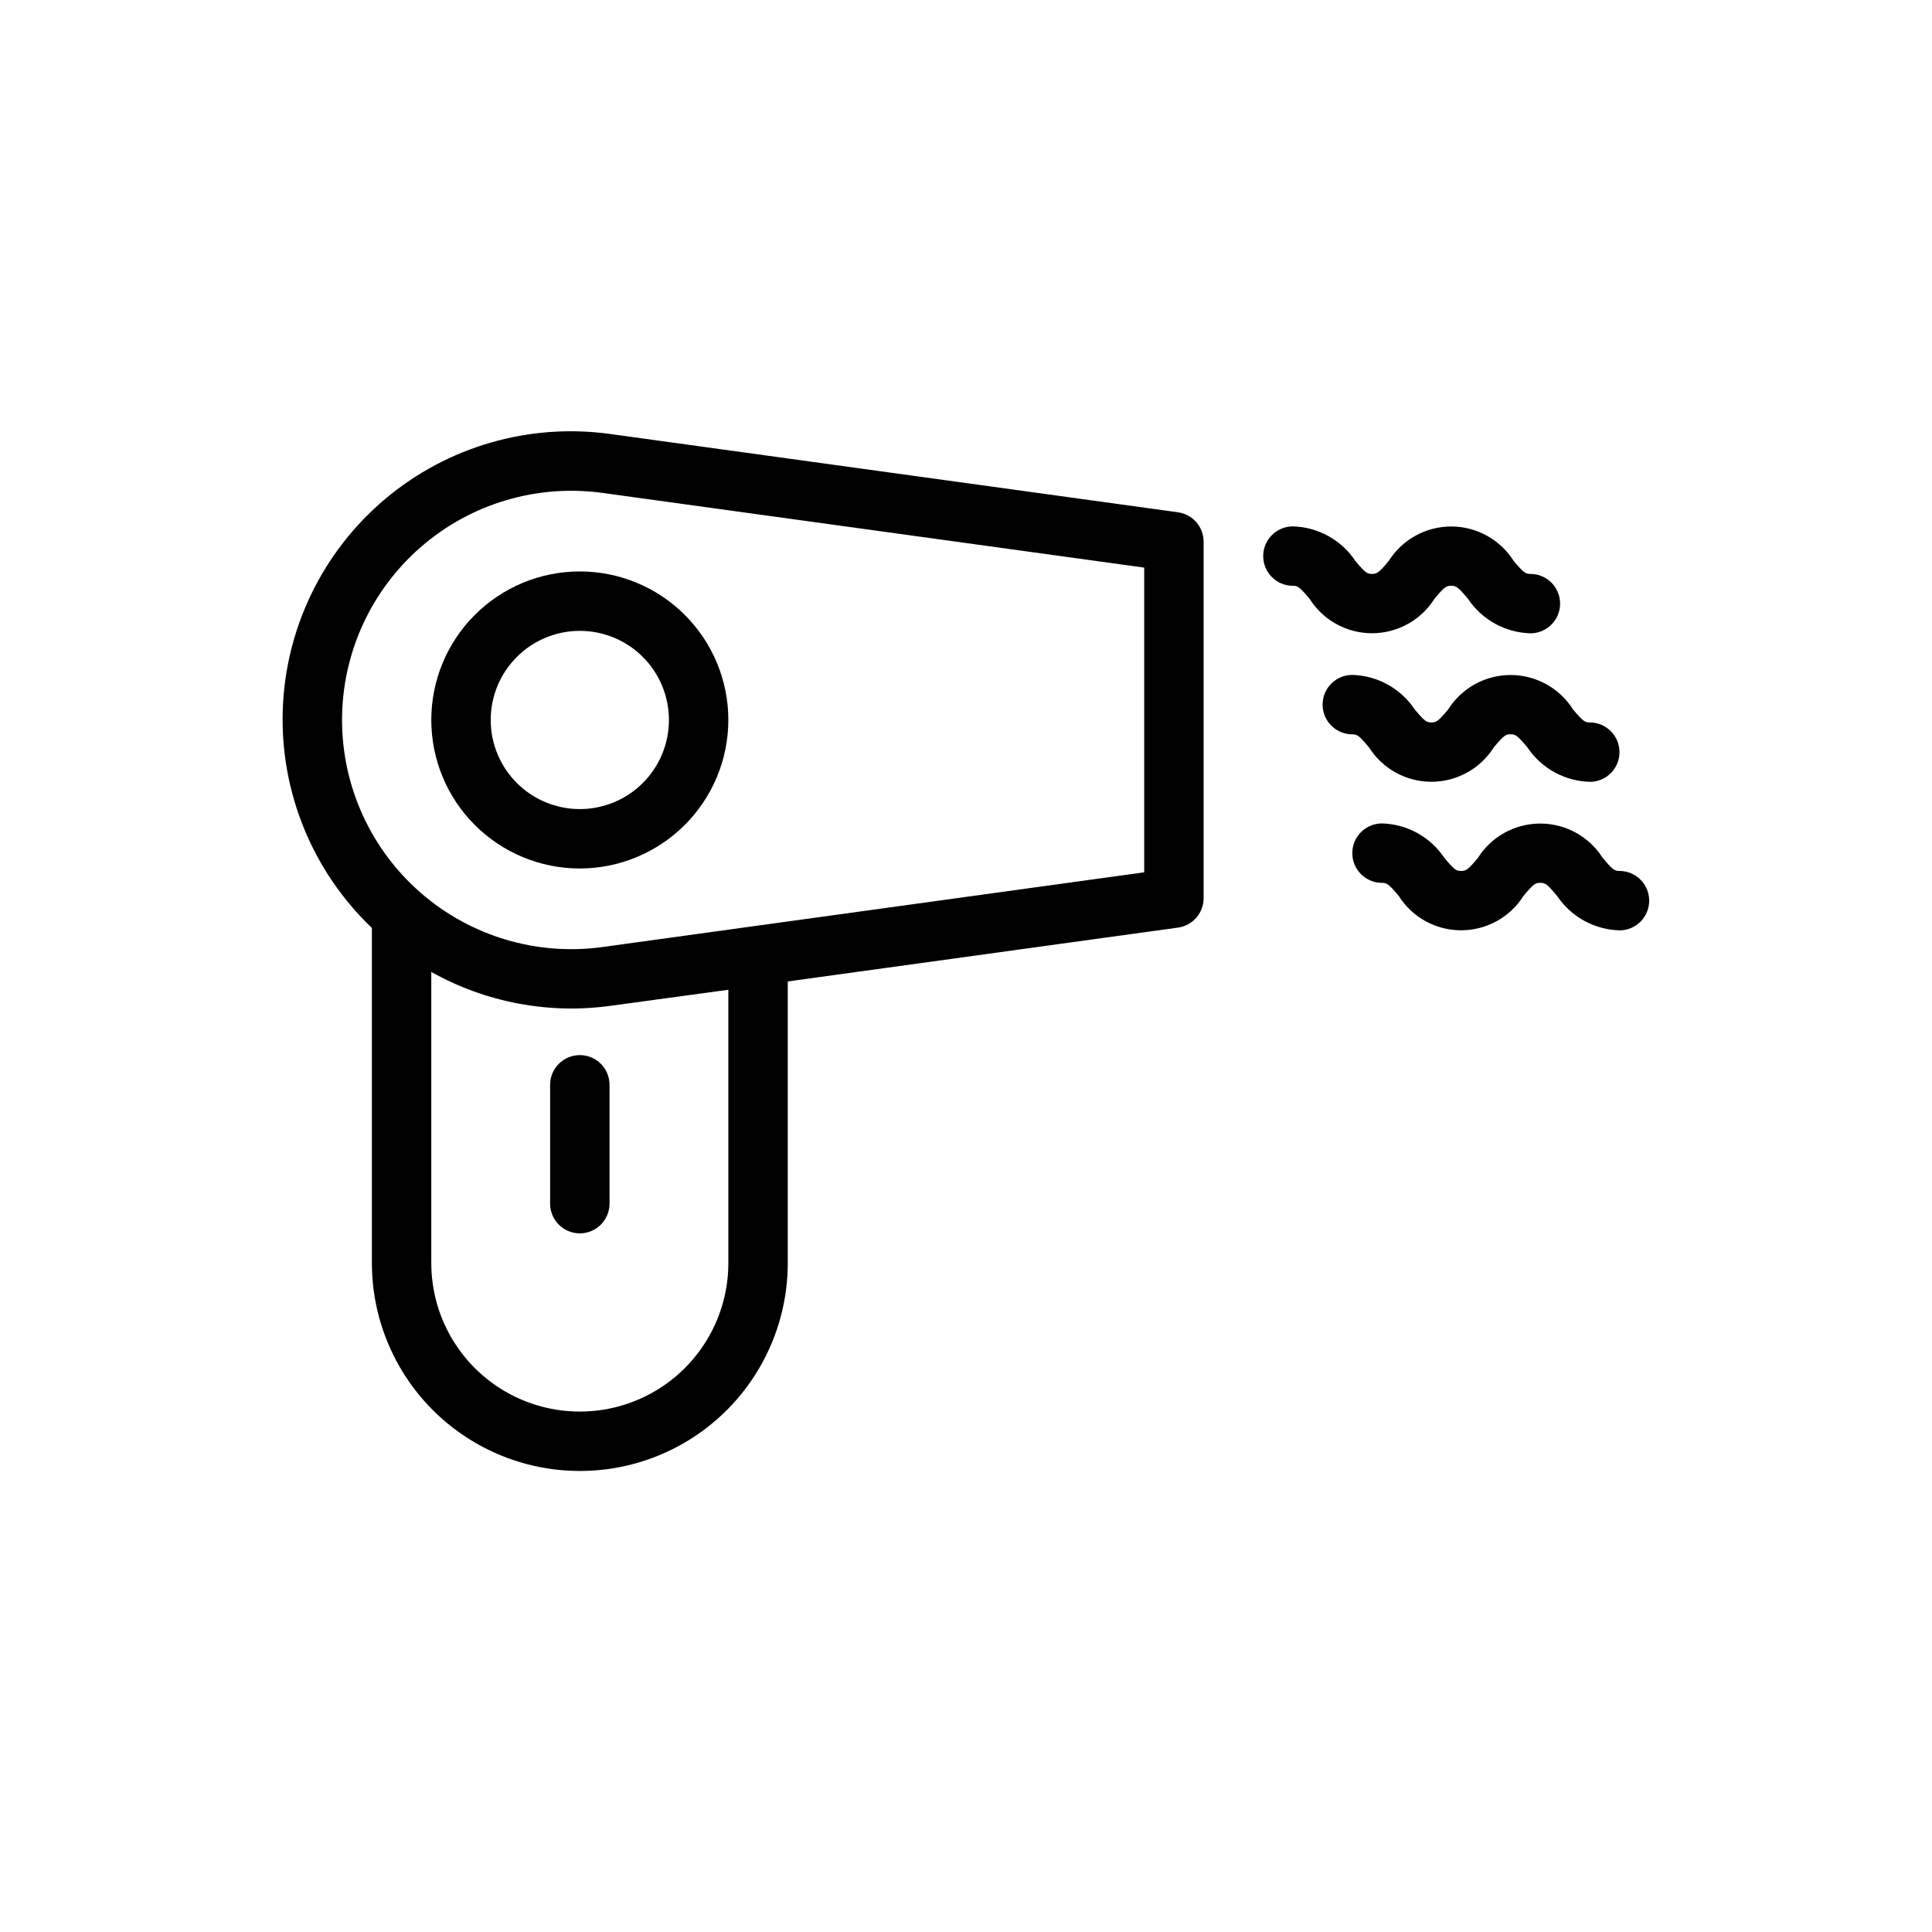 <?xml version="1.0" encoding="UTF-8"?>
<!-- Uploaded to: ICON Repo, www.iconrepo.com, Generator: ICON Repo Mixer Tools -->
<svg fill="#000000" width="800px" height="800px" version="1.1" viewBox="144 144 512 512" xmlns="http://www.w3.org/2000/svg">
 <g>
  <path d="m297.66 374.16c-10.441 0-20.453-4.148-27.832-11.531-7.383-7.379-11.531-17.391-11.531-27.832 0-10.438 4.148-20.449 11.531-27.832 7.379-7.379 17.391-11.527 27.832-11.527 10.438 0 20.449 4.148 27.828 11.527 7.383 7.383 11.531 17.395 11.531 27.832-0.012 10.438-4.164 20.441-11.543 27.82-7.379 7.379-17.383 11.527-27.816 11.543zm0-62.977c-6.266 0-12.273 2.488-16.699 6.914-4.43 4.43-6.918 10.438-6.918 16.699 0 6.266 2.488 12.273 6.918 16.699 4.426 4.43 10.434 6.918 16.699 6.918 6.262 0 12.27-2.488 16.695-6.918 4.43-4.426 6.918-10.434 6.918-16.699 0-6.262-2.488-12.27-6.918-16.699-4.426-4.426-10.434-6.914-16.695-6.914z"/>
  <path d="m297.66 470.85c-4.348 0-7.875-3.523-7.875-7.871v-31.488c0-4.348 3.527-7.875 7.875-7.875 4.348 0 7.871 3.527 7.871 7.875v31.488c0 2.086-0.832 4.09-2.305 5.566-1.477 1.473-3.481 2.305-5.566 2.305z"/>
  <path d="m573.18 390.55c-6.664-0.18-12.828-3.578-16.531-9.121-2.637-3.148-3.148-3.473-4.457-3.473-1.309 0-1.812 0.301-4.457 3.473h0.004c-3.586 5.672-9.824 9.109-16.531 9.109-6.711 0-12.949-3.438-16.531-9.109-2.629-3.148-3.148-3.465-4.434-3.465-4.348 0-7.871-3.523-7.871-7.871s3.523-7.875 7.871-7.875c6.668 0.176 12.832 3.582 16.531 9.133 2.629 3.148 3.148 3.465 4.434 3.465 1.281 0 1.82-0.301 4.457-3.473h-0.004c3.59-5.664 9.828-9.094 16.531-9.094 6.707 0 12.945 3.43 16.531 9.094 2.644 3.148 3.148 3.473 4.457 3.473 4.348 0 7.871 3.523 7.871 7.871s-3.523 7.871-7.871 7.871z"/>
  <path d="m565.31 351.19c-6.664-0.18-12.828-3.578-16.531-9.125-2.637-3.148-3.148-3.473-4.457-3.473-1.309 0-1.812 0.301-4.457 3.473-3.582 5.672-9.82 9.113-16.531 9.113-6.707 0-12.945-3.441-16.531-9.113-2.629-3.148-3.148-3.465-4.434-3.465l0.004 0.004c-4.348 0-7.871-3.523-7.871-7.871s3.523-7.875 7.871-7.875c6.668 0.176 12.832 3.582 16.531 9.133 2.629 3.148 3.148 3.465 4.434 3.465 1.281 0 1.82-0.301 4.457-3.473h-0.004c3.59-5.664 9.828-9.098 16.531-9.098s12.941 3.434 16.531 9.098c2.644 3.148 3.148 3.473 4.457 3.473 4.348 0 7.871 3.523 7.871 7.871s-3.523 7.871-7.871 7.871z"/>
  <path d="m549.57 311.83c-6.664-0.18-12.828-3.582-16.531-9.125-2.637-3.148-3.148-3.473-4.457-3.473s-1.812 0.301-4.457 3.473h0.004c-3.582 5.672-9.824 9.109-16.531 9.109s-12.949-3.438-16.531-9.109c-2.629-3.148-3.148-3.465-4.434-3.465v0.004c-4.348 0-7.871-3.527-7.871-7.875s3.523-7.871 7.871-7.871c6.668 0.176 12.836 3.582 16.531 9.133 2.629 3.148 3.148 3.465 4.434 3.465 1.281 0 1.82-0.301 4.457-3.473 3.586-5.664 9.824-9.098 16.531-9.098 6.703 0 12.941 3.434 16.531 9.098 2.644 3.148 3.148 3.473 4.457 3.473l-0.004-0.004c4.348 0 7.871 3.527 7.871 7.875s-3.523 7.871-7.871 7.871z"/>
  <path d="m456.18 279.76-150.31-20.727c-21.484-3.019-43.238 3.246-59.828 17.227-16.59 13.984-26.449 34.363-27.113 56.051-0.668 21.684 7.926 42.629 23.629 57.602v88.805c0 19.688 10.504 37.879 27.551 47.723 17.051 9.844 38.055 9.844 55.105 0 17.047-9.844 27.551-28.035 27.551-47.723v-74.625l103.41-14.266c3.898-0.539 6.797-3.871 6.797-7.801v-94.465c0-3.934-2.898-7.262-6.797-7.801zm-119.16 198.96c0 14.062-7.504 27.055-19.68 34.086-12.18 7.031-27.184 7.031-39.363 0-12.176-7.031-19.68-20.023-19.68-34.086v-77.145c14.453 8.098 31.16 11.25 47.57 8.965l31.152-4.242zm110.21-103.55-143.51 19.797c-17.395 2.41-34.984-2.828-48.23-14.363-13.242-11.535-20.844-28.238-20.844-45.805 0-17.562 7.602-34.266 20.844-45.801 13.246-11.535 30.836-16.773 48.23-14.363l143.51 19.789z"/>
 </g>
</svg>